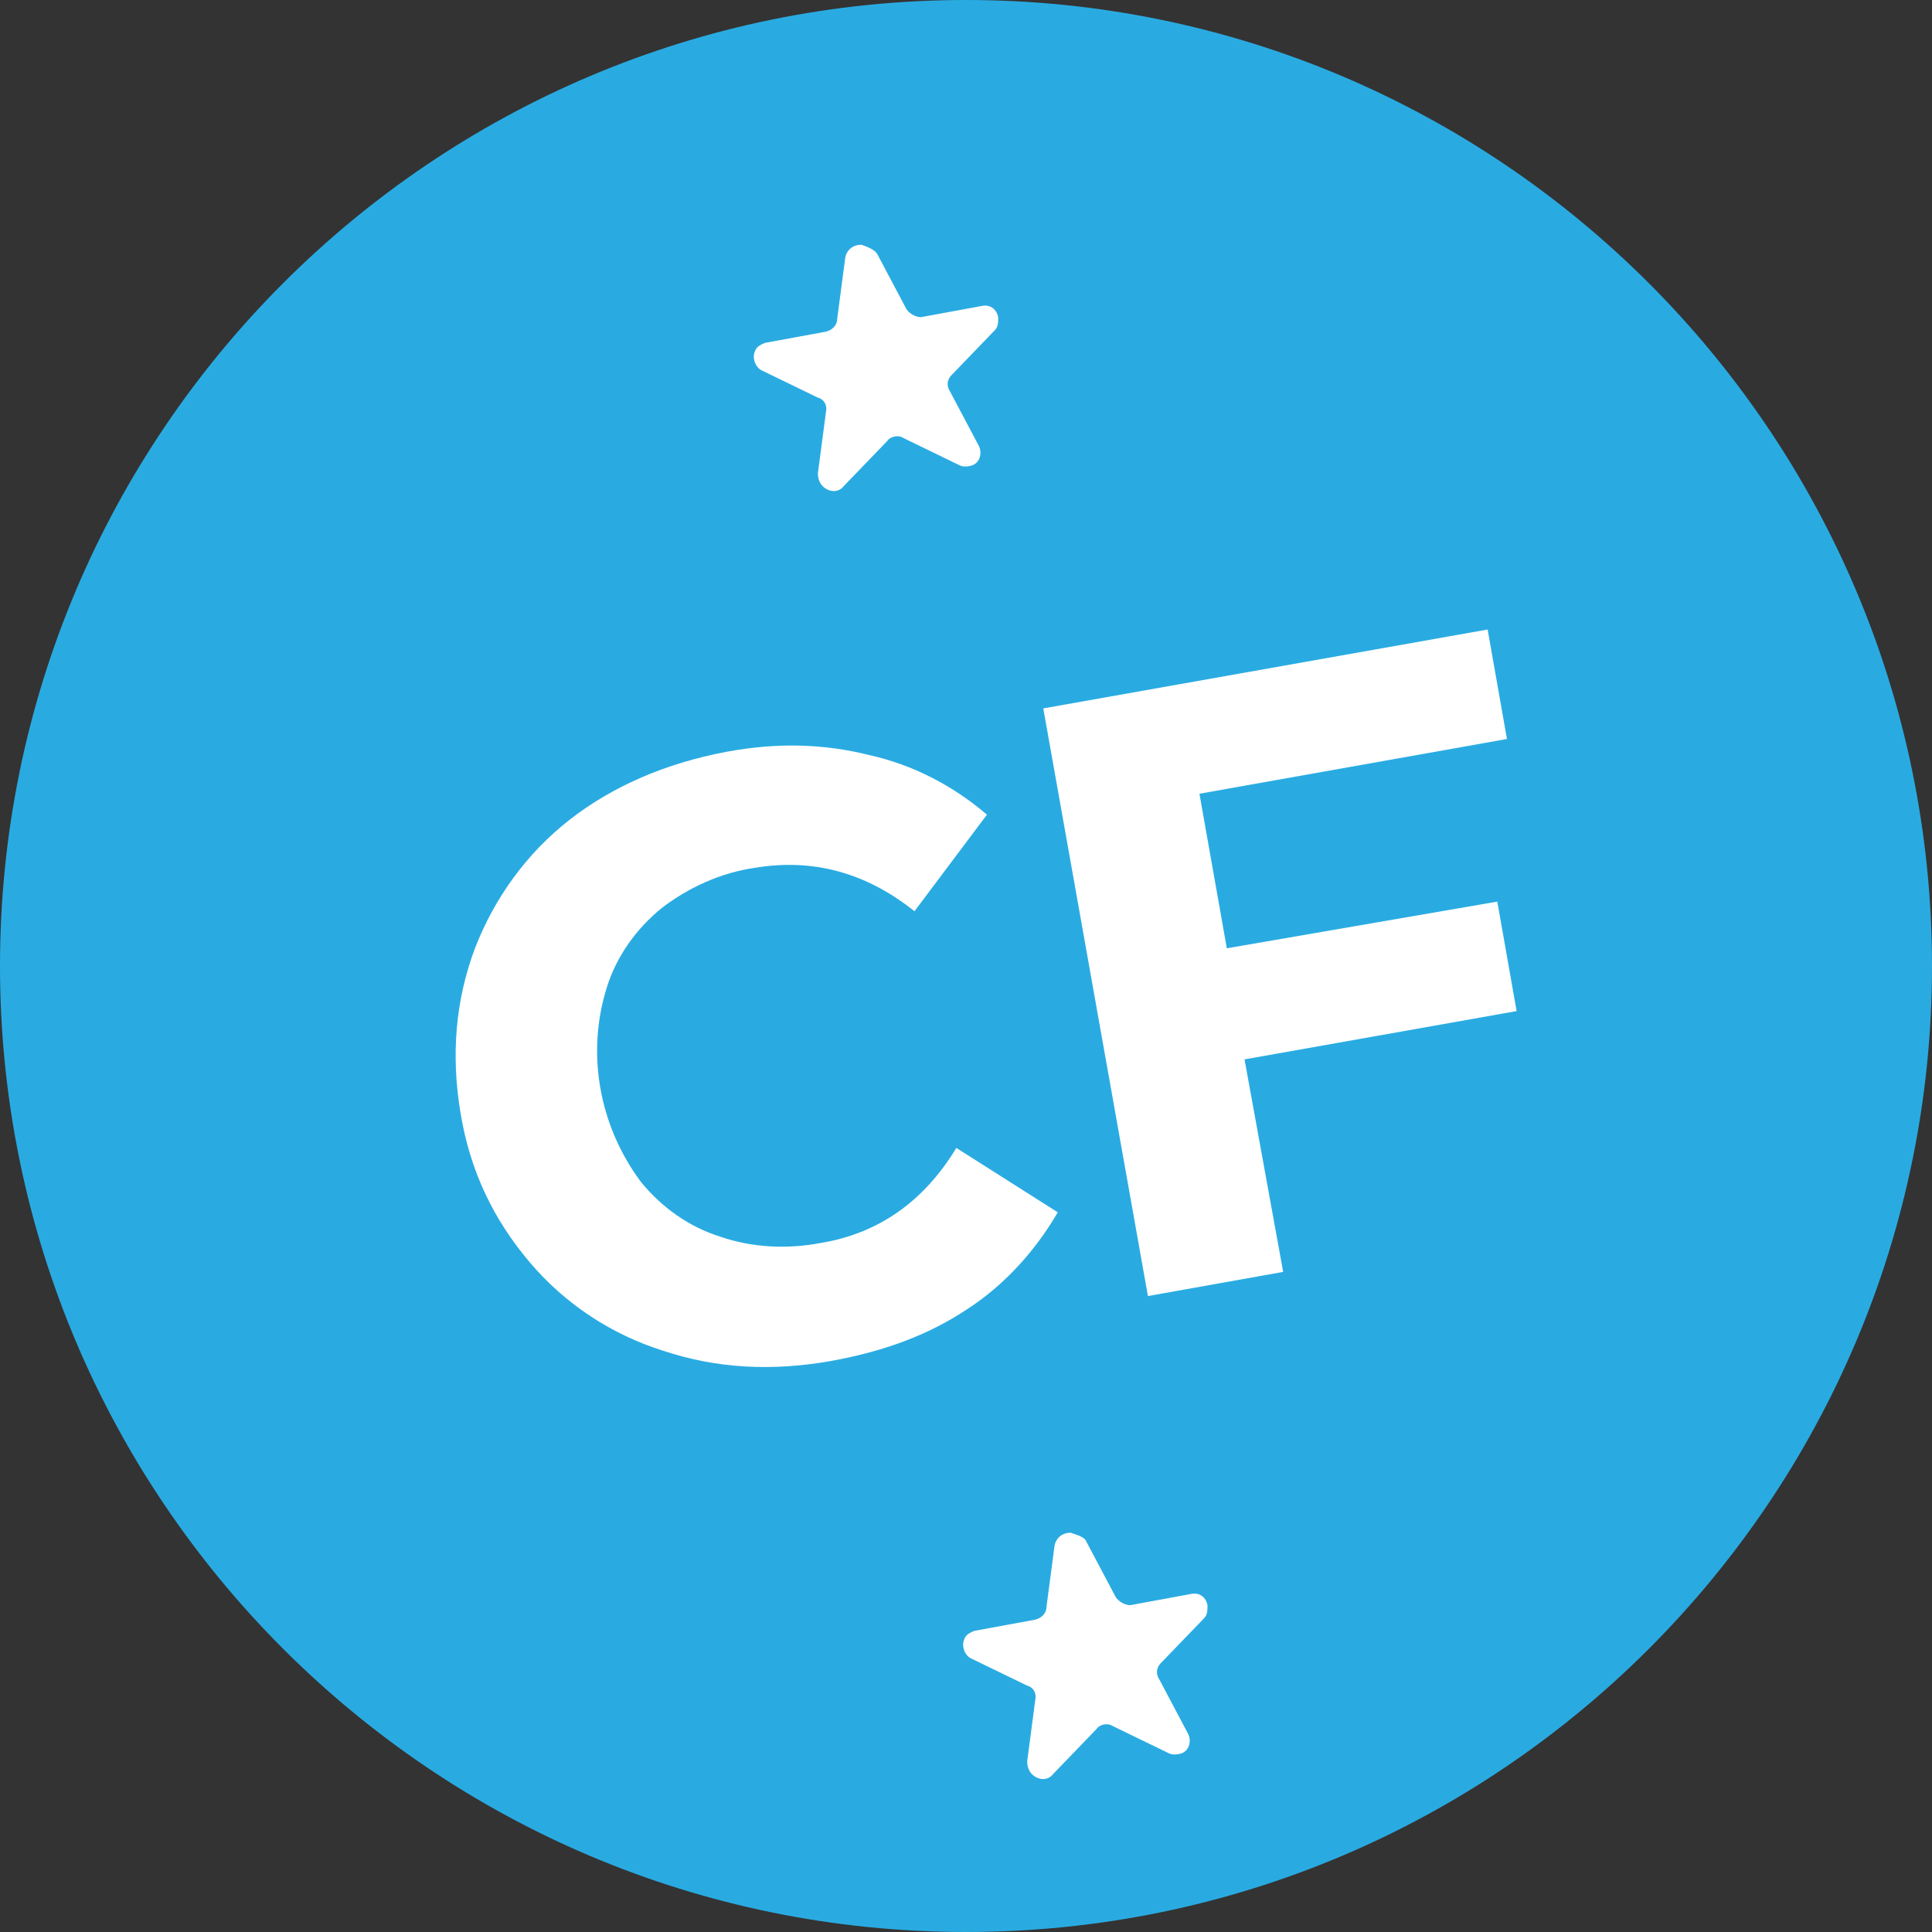 <?xml version="1.0" encoding="utf-8"?>
<!-- Generator: Adobe Illustrator 27.0.0, SVG Export Plug-In . SVG Version: 6.00 Build 0)  -->
<svg xmlns="http://www.w3.org/2000/svg" xmlns:xlink="http://www.w3.org/1999/xlink" x="0px"
	 y="0px" viewBox="0 0 120 120" overflow="visible" xml:space="preserve">
<rect x="0" y="0" width="120" height="120" fill="#333333" stroke="none"/>
<g id="Guide_circles" display="none">
	<path display="inline" fill="none" stroke="#FF0000" stroke-miterlimit="10" d="M60,120L60,120C26.9,120,0,93.1,0,60v0
		C0,26.9,26.9,0,60,0h0c33.1,0,60,26.9,60,60v0C120,93.1,93.1,120,60,120z"/>
</g>
<g id="SD">
</g>
<g id="CF">
	<g id="CF-mini-logo_00000078748050288318227170000004618824813713234110_">
		<g id="Layer_2_00000054943957281261646180000002061734319385754509_">
			<g id="Logo_work_00000168075667992449326750000008448127926349145528_">
				<path fill="#29ABE2" d="M60,0L60,0c33.1,0,60,26.9,60,60l0,0c0,33.1-26.9,60-60,60l0,0C26.9,120,0,93.1,0,60l0,0
					C0,26.9,26.9,0,60,0z"/>
				<path fill="#FFFFFF" d="M41.2,83.9c-3.2-1-6.1-2.9-8.3-5.5c-2.2-2.6-3.7-5.6-4.3-9.3c-0.6-3.6-0.3-7,0.9-10.2
					c1.2-3.1,3.2-5.9,5.9-8c2.7-2.1,6-3.5,9.7-4.2c3.2-0.6,6.1-0.5,8.9,0.2c2.7,0.6,5.2,1.9,7.3,3.7l-4.5,6c-3-2.4-6.3-3.3-9.9-2.7
					c-2.1,0.3-4.1,1.2-5.8,2.5c-1.6,1.3-2.8,3-3.4,4.9c-1.3,4.1-0.5,8.6,2.1,12.1c1.3,1.6,3,2.8,4.9,3.4c2,0.7,4.2,0.8,6.3,0.4
					c3.6-0.6,6.4-2.6,8.4-5.9l6.3,4c-1.4,2.4-3.3,4.5-5.6,6c-2.4,1.6-5.1,2.6-8.3,3.2C48,85.2,44.5,85,41.2,83.9z"/>
				<path fill="#FFFFFF" d="M74.5,49.3l1.7,9.6L93,56l1.2,6.8l-16.9,3L79.7,79l-8.4,1.5L64.8,44l27.6-4.9l1.2,6.8L74.5,49.3z"/>
				<path fill="#FFFFFF" d="M54.5,15.8l1.8,3.4c0.2,0.3,0.6,0.5,0.9,0.5l3.8-0.7c0.5-0.1,0.9,0.2,1,0.7c0,0.3,0,0.6-0.2,0.8
					l-2.7,2.8c-0.3,0.3-0.3,0.7-0.1,1l1.8,3.4c0.2,0.4,0.1,1-0.4,1.2c-0.3,0.1-0.6,0.1-0.8,0l-3.5-1.7c-0.3-0.2-0.8-0.1-1,0.2
					l-2.7,2.8c-0.3,0.4-0.9,0.4-1.3,0c-0.2-0.2-0.3-0.5-0.3-0.8l0.5-3.8c0.1-0.4-0.1-0.8-0.5-0.9l-3.5-1.7c-0.4-0.2-0.6-0.8-0.4-1.2
					c0.1-0.3,0.4-0.4,0.6-0.5l3.8-0.7c0.4-0.1,0.7-0.4,0.7-0.8l0.5-3.8c0.1-0.5,0.5-0.8,1-0.8C54.1,15.4,54.4,15.6,54.5,15.8z"/>
				<path fill="#FFFFFF" d="M67.5,95.8l1.8,3.4c0.2,0.3,0.6,0.5,0.9,0.5l3.8-0.7c0.5-0.1,0.9,0.2,1,0.7c0,0.3,0,0.6-0.2,0.8
					l-2.7,2.8c-0.3,0.3-0.3,0.7-0.1,1l1.8,3.4c0.2,0.4,0.1,1-0.4,1.2c-0.3,0.1-0.6,0.1-0.8,0l-3.5-1.7c-0.3-0.2-0.8-0.1-1,0.2
					l-2.7,2.8c-0.3,0.4-0.9,0.4-1.3,0c-0.2-0.2-0.3-0.5-0.3-0.8l0.5-3.8c0.1-0.4-0.1-0.8-0.5-0.9l-3.5-1.7c-0.4-0.2-0.6-0.8-0.4-1.2
					c0.1-0.3,0.4-0.4,0.6-0.5l3.8-0.7c0.4-0.1,0.7-0.4,0.7-0.8l0.5-3.8c0.1-0.5,0.5-0.8,1-0.8C67.1,95.4,67.4,95.5,67.5,95.8z"/>
			</g>
		</g>
	</g>
</g>
<g id="CKD">
</g>
<g id="MF" display="none">
</g>
<g id="KG">
</g>
</svg>
